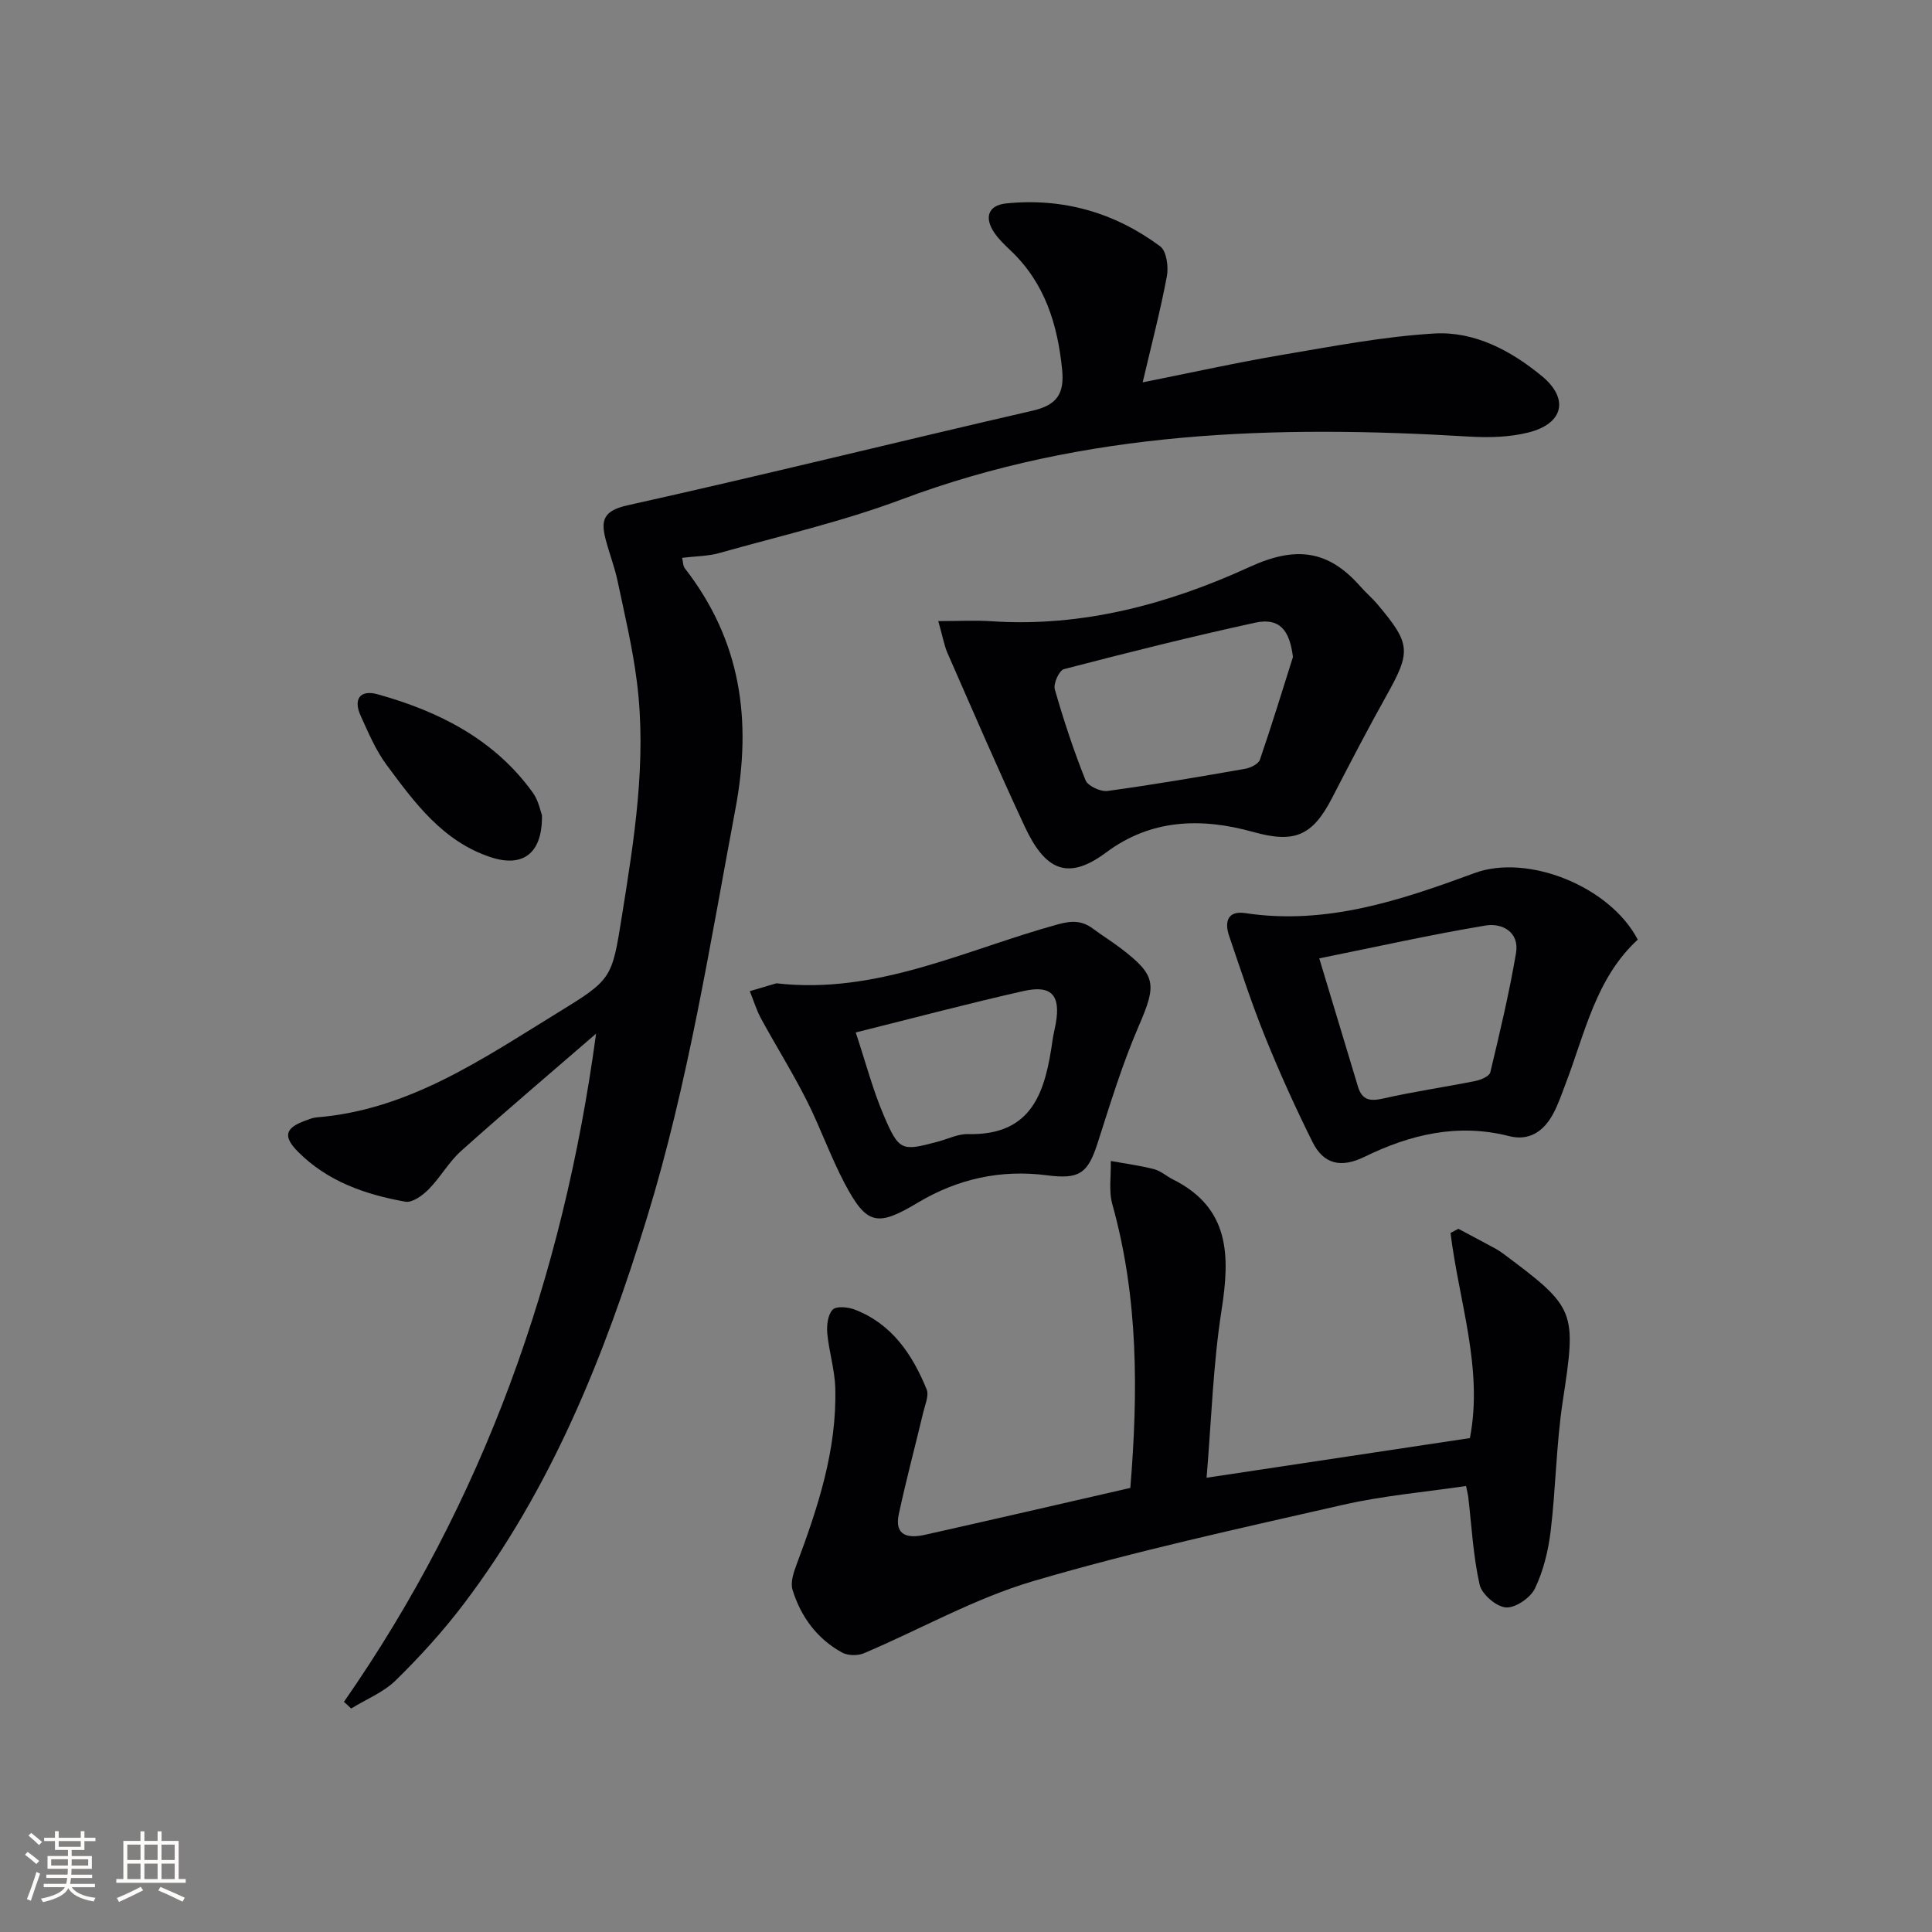 <svg enable-background="new 0 0 400 400" viewBox="0 0 400 400" xmlns="http://www.w3.org/2000/svg"><rect x="0" y="0" width="400" height="400" fill="#808080" stroke="none"/><g fill="#010104"><path d="m71.21 352.35c28.94-41.58 45.38-87.87 52.2-138.34-9.33 8.07-18.74 16.05-27.93 24.27-2.56 2.29-4.29 5.48-6.72 7.94-1.25 1.27-3.38 2.83-4.82 2.58-8.27-1.47-16.12-4.18-22.25-10.35-3.13-3.16-2.68-4.9 1.48-6.42.78-.29 1.58-.62 2.39-.69 19.06-1.53 34.24-12.05 49.8-21.6 11.31-6.95 11.32-7.05 13.38-19.96 2.57-16.08 5.19-32.21 3.13-48.55-.88-7.04-2.54-13.99-4.01-20.95-.62-2.92-1.72-5.72-2.47-8.62-1.02-3.92-.49-5.92 4.53-7.04 28.01-6.22 55.86-13.15 83.82-19.58 5.06-1.16 6.67-3.48 6.16-8.54-.95-9.39-3.58-17.89-10.62-24.59-1.2-1.14-2.44-2.31-3.37-3.66-2.19-3.17-1.36-5.74 2.4-6.13 11.73-1.2 22.47 1.88 31.89 8.88 1.32.98 1.76 4.22 1.39 6.19-1.33 7.1-3.17 14.11-5.01 21.97 10.15-2.02 19.48-4.1 28.89-5.69 10.45-1.77 20.94-3.79 31.48-4.42 8.33-.49 15.85 3.53 22.24 8.78 5.75 4.73 4.52 9.9-2.78 11.72-3.92.98-8.19 1.08-12.26.84-39.92-2.41-79.35-1.29-117.49 13.01-12.24 4.59-25.11 7.54-37.73 11.1-2.37.67-4.92.65-7.7.99.18.74.15 1.64.57 2.19 11.58 14.92 13.94 31.31 10.46 49.82-5.33 28.37-9.81 56.89-18.29 84.55-8.77 28.58-19.8 56.15-38.09 80.2-4.22 5.55-8.96 10.76-13.94 15.64-2.54 2.5-6.13 3.92-9.24 5.84-.49-.48-.99-.93-1.49-1.38z"/><path d="m234.02 308.06c1.62-19.7 1.7-39.33-3.72-58.71-.78-2.8-.24-5.98-.32-8.98 2.98.54 6.01.93 8.94 1.69 1.4.36 2.6 1.47 3.93 2.13 11.8 5.91 11.83 15.78 10.06 27.06-1.76 11.27-2.1 22.76-3.1 34.7 18.59-2.8 36.54-5.5 54.52-8.21 2.79-14.43-2.3-28.34-4.01-42.47.54-.29 1.08-.57 1.62-.86 2.54 1.35 5.09 2.7 7.62 4.07.58.31 1.14.69 1.67 1.08 15.15 11.29 15.16 11.85 12.31 30.63-1.34 8.85-1.42 17.89-2.49 26.79-.49 4.06-1.5 8.24-3.26 11.9-.93 1.94-4.05 4.07-6.02 3.92-1.99-.15-4.98-2.73-5.43-4.72-1.34-5.94-1.65-12.12-2.36-18.21-.06-.47-.19-.93-.45-2.21-8.49 1.26-17.08 1.99-25.4 3.88-21.48 4.9-43.06 9.59-64.17 15.8-12.11 3.56-23.38 9.98-35.1 14.95-1.28.54-3.32.51-4.52-.15-5.18-2.84-8.53-7.41-10.25-12.97-.47-1.5.19-3.53.79-5.14 4.44-11.86 8.42-23.84 8.05-36.71-.11-3.77-1.31-7.5-1.65-11.28-.15-1.64.11-3.84 1.11-4.89.75-.78 3.17-.55 4.56-.02 7.71 2.96 11.94 9.28 14.9 16.52.52 1.27-.32 3.16-.69 4.72-1.68 7.04-3.55 14.03-5.07 21.1-.98 4.55 1.98 5.06 5.38 4.3 13.9-3.11 27.79-6.33 42.55-9.71z"/><path d="m194.26 128.59c4.42 0 7.7-.19 10.97.03 18.91 1.27 36.75-3.57 53.53-11.26 9.54-4.37 16.23-3.46 22.8 3.96 1.21 1.37 2.61 2.57 3.78 3.97 6.77 8.06 6.8 9.65 1.66 18.82-3.89 6.95-7.56 14.04-11.22 21.12-4.09 7.92-7.84 9.39-16.35 7.01-10.67-2.98-21.1-2.69-30.38 4.23-8.04 6-12.69 3.65-16.89-5.34-5.54-11.88-10.73-23.93-16-35.94-.69-1.6-.98-3.38-1.9-6.6zm73.43 7.44c-.68-5.65-2.84-8.19-7.81-7.11-13.28 2.89-26.46 6.2-39.61 9.62-.97.25-2.22 2.99-1.89 4.16 1.82 6.36 3.9 12.67 6.36 18.82.48 1.21 3.11 2.43 4.56 2.24 9.53-1.3 19.02-2.93 28.5-4.59 1.12-.2 2.74-.99 3.05-1.88 2.42-7.04 4.59-14.16 6.84-21.26z"/><path d="m339.08 194.54c-8.69 7.99-10.91 19.32-14.91 29.77-.83 2.16-1.56 4.39-2.67 6.41-1.93 3.52-4.9 5.56-9.06 4.5-10.59-2.71-20.48-.34-29.92 4.28-4.88 2.39-8.49 1.55-10.78-3.06-3.53-7.09-6.8-14.32-9.77-21.66-2.79-6.89-5.1-13.99-7.5-21.03-.98-2.88-.32-5.25 3.33-4.7 16.76 2.53 32.14-2.63 47.45-8.28 11.09-4.09 28.1 2.77 33.83 13.77zm-65.94 3.88c2.78 9.21 5.41 17.88 8.01 26.55.86 2.86 2.56 3.08 5.3 2.45 6.28-1.43 12.67-2.34 18.99-3.61 1.15-.23 2.92-.98 3.11-1.79 1.96-8.18 3.91-16.38 5.32-24.67.75-4.39-2.86-6.3-6.3-5.73-11.21 1.86-22.33 4.36-34.43 6.8z"/><path d="m160.75 203.58c20.86 2.41 39.17-6.98 58.34-12.22 2.89-.79 4.95-.76 7.21.92 1.86 1.39 3.85 2.61 5.7 4.02 7.46 5.67 7.49 7.52 3.76 16.14-3.4 7.87-5.91 16.13-8.54 24.31-2.02 6.27-3.82 7.44-10.48 6.58-9.53-1.24-18.47.73-26.72 5.67-8.41 5.04-10.59 4.64-15.17-4.04-2.93-5.56-5.02-11.57-7.86-17.18-2.91-5.75-6.34-11.23-9.42-16.89-.97-1.79-1.56-3.78-2.33-5.68 1.83-.54 3.67-1.09 5.51-1.63zm16.42 10.18c2.04 6.13 3.53 11.89 5.85 17.29 3.13 7.29 3.69 7.31 11.15 5.32 2.08-.56 4.18-1.62 6.25-1.57 13.52.33 16.03-9.05 17.5-19.45.16-1.14.46-2.27.66-3.41 1.05-5.86-.84-8.07-6.65-6.76-11.27 2.53-22.45 5.51-34.76 8.58z"/><path d="m112.21 168.81c.11 7.97-4.02 10.83-10.59 8.67-9.95-3.27-15.79-11.3-21.62-19.17-2.23-3.02-3.73-6.62-5.31-10.07-1.61-3.5-.14-5.52 3.52-4.49 12.71 3.55 24.16 9.32 32.12 20.38 1.19 1.66 1.58 3.9 1.88 4.68z"/></g><path d="m5.17 384 .55-.58c.85.61 1.65 1.24 2.4 1.87l-.59.64c-.83-.73-1.62-1.38-2.36-1.93m1.22 9.53-.82-.34c.71-1.76 1.37-3.64 1.98-5.63.24.13.5.25.76.36-.6 1.67-1.24 3.54-1.92 5.61m-.5-13.5.57-.54c.56.44 1.31 1.06 2.26 1.87l-.64.64c-.68-.66-1.41-1.32-2.19-1.97m3.25.46h2.24v-1.36h.77v1.36h4.57v-1.36h.76v1.36h2.28v.69h-2.28v1.84h-2.64v1.26h4.18v2.64h-4.21c0 .45-.02.86-.05 1.21h4.32v.69h-4.38c-.04.34-.1.75-.19 1.22h5.15v.69h-4.82c.87 1.19 2.51 1.92 4.93 2.19-.17.31-.3.57-.37.76-2.77-.49-4.52-1.41-5.26-2.76-.56 1.26-2.3 2.23-5.24 2.9-.12-.25-.26-.48-.43-.72 2.73-.55 4.38-1.34 4.96-2.38h-4.38v-.69h4.65c.1-.38.17-.79.21-1.22h-4.32v-.69h4.4c.03-.34.05-.75.05-1.21h-4.2v-2.64h4.23v-1.26h-2.69v-1.84h-2.24zm1.46 4.46v1.29h3.45c.01-.4.02-.57.01-.53v-.32-.45h-3.46zm1.55-2.59h4.57v-1.19h-4.57zm6.11 2.59h-3.42v.77c-.01.19-.01.37-.02.53h3.44z" fill="#fcfbfa"/><path d="m32.63 379.16h.82v1.98h3.54v7.89h1.46v.78h-14.37v-.78h1.46v-7.89h3.54v-1.98h.82v1.98h2.73zm-3.49 11.48.5.73c-1.61.82-3.28 1.63-5 2.41-.13-.27-.28-.55-.44-.82 1.75-.72 3.4-1.49 4.94-2.32m-2.78-5.55h2.73v-3.18h-2.73zm0 3.95h2.73v-3.2h-2.73zm3.54-3.95h2.73v-3.18h-2.73zm0 3.95h2.73v-3.2h-2.73zm7.89 4.68c-1.84-.92-3.51-1.7-5.02-2.32l.45-.73c1.89.8 3.57 1.55 5.04 2.23zm-1.62-11.81h-2.73v3.18h2.73zm-2.73 7.13h2.73v-3.2h-2.73z" fill="#fcfbfa"/></svg>